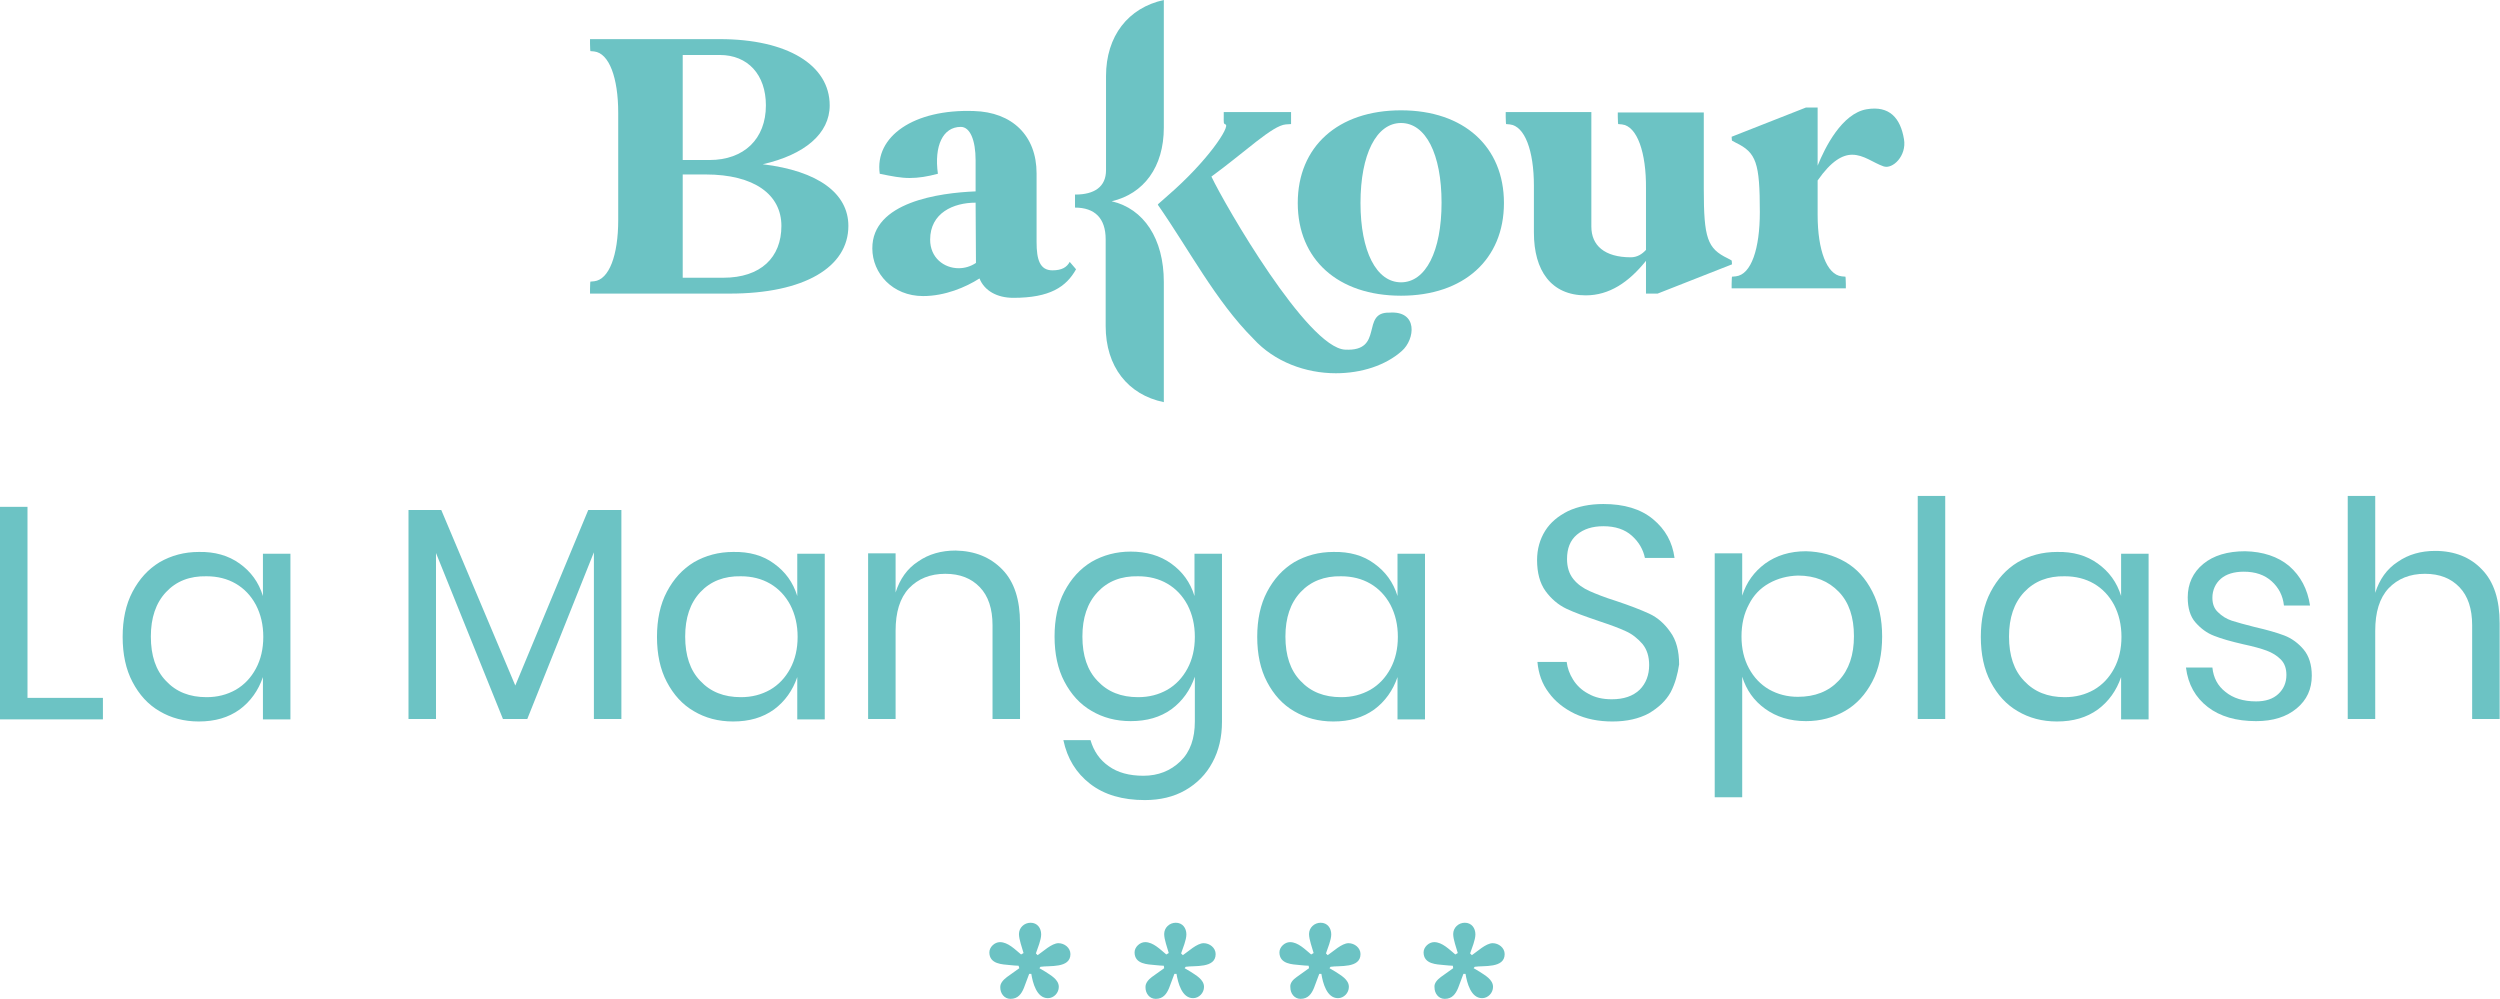 <?xml version="1.0" encoding="utf-8"?>
<!-- Generator: Adobe Illustrator 29.4.0, SVG Export Plug-In . SVG Version: 9.03 Build 0)  -->
<svg version="1.1" baseProfile="basic" id="Capa_1" xmlns="http://www.w3.org/2000/svg" xmlns:xlink="http://www.w3.org/1999/xlink"
	 x="0px" y="0px" viewBox="0 0 709.3 283.5" xml:space="preserve">
<g>
	<g>
		<path fill="#6CC3C4" d="M285.7,277.2l3.5-2.5L289,274c-0.6,0-1.5-0.1-2.6-0.2c-1.9-0.2-5.7-0.2-5.7-3.6c0-1.5,1.5-2.9,3-2.9
			c2.3,0,4.3,2.1,6,3.5l0.7-0.4c-0.4-1.5-1.3-3.8-1.3-5.4c0-1.8,1.5-3.2,3.3-3.2c1.9,0,3,1.5,3,3.3c0,1.6-1,3.9-1.5,5.4l0.5,0.5
			c1.5-1,4-3.4,5.9-3.4c1.7,0,3.4,1.3,3.4,3.1c0,4.1-6,3.2-8.5,3.6l-0.3,0.4l1.7,1c1.5,1,3.8,2.2,3.8,4.3c0,1.7-1.4,3.2-3.1,3.2
			c-3.2,0-4.3-4.4-4.7-6.9H292l-1.5,4c-0.7,1.7-1.7,3.1-3.8,3.1c-1.8,0-2.9-1.6-2.9-3.2C283.7,278.9,284.8,277.9,285.7,277.2z"/>
		<path fill="#6CC3C4" d="M326.8,277.2l3.5-2.5l-0.1-0.7c-0.6,0-1.5-0.1-2.6-0.2c-1.9-0.2-5.7-0.2-5.7-3.6c0-1.5,1.5-2.9,3-2.9
			c2.3,0,4.3,2.1,6,3.5l0.7-0.4c-0.4-1.5-1.3-3.8-1.3-5.4c0-1.8,1.5-3.2,3.3-3.2c1.9,0,3,1.5,3,3.3c0,1.6-1,3.9-1.5,5.4l0.5,0.5
			c1.5-1,4-3.4,5.9-3.4c1.7,0,3.4,1.3,3.4,3.1c0,4.1-6,3.2-8.5,3.6l-0.3,0.4l1.7,1c1.5,1,3.8,2.2,3.8,4.3c0,1.7-1.4,3.2-3.1,3.2
			c-3.2,0-4.3-4.4-4.7-6.9h-0.6l-1.5,4c-0.7,1.7-1.7,3.1-3.8,3.1c-1.8,0-2.9-1.6-2.9-3.2C324.9,278.9,325.9,277.9,326.8,277.2z"/>
		<path fill="#6CC3C4" d="M367.9,277.2l3.5-2.5l-0.1-0.7c-0.6,0-1.5-0.1-2.6-0.2c-1.9-0.2-5.7-0.2-5.7-3.6c0-1.5,1.5-2.9,3-2.9
			c2.3,0,4.3,2.1,6,3.5l0.7-0.4c-0.4-1.5-1.3-3.8-1.3-5.4c0-1.8,1.5-3.2,3.3-3.2c1.9,0,3,1.5,3,3.3c0,1.6-1,3.9-1.5,5.4l0.5,0.5
			c1.5-1,4-3.4,5.9-3.4c1.7,0,3.4,1.3,3.4,3.1c0,4.1-6,3.2-8.5,3.6l-0.3,0.4l1.7,1c1.5,1,3.8,2.2,3.8,4.3c0,1.7-1.4,3.2-3.1,3.2
			c-3.2,0-4.3-4.4-4.7-6.9h-0.6l-1.5,4c-0.7,1.7-1.7,3.1-3.8,3.1c-1.8,0-2.9-1.6-2.9-3.2C365.9,278.9,366.9,277.9,367.9,277.2z"/>
		<path fill="#6CC3C4" d="M408.8,277.2l3.5-2.5l-0.1-0.7c-0.6,0-1.5-0.1-2.6-0.2c-1.9-0.2-5.7-0.2-5.7-3.6c0-1.5,1.5-2.9,3-2.9
			c2.3,0,4.3,2.1,6,3.5l0.7-0.4c-0.4-1.5-1.3-3.8-1.3-5.4c0-1.8,1.5-3.2,3.3-3.2c1.9,0,3,1.5,3,3.3c0,1.6-1,3.9-1.5,5.4l0.5,0.5
			c1.5-1,4-3.4,5.9-3.4c1.7,0,3.4,1.3,3.4,3.1c0,4.1-6,3.2-8.5,3.6l-0.3,0.4l1.7,1c1.5,1,3.8,2.2,3.8,4.3c0,1.7-1.4,3.2-3.1,3.2
			c-3.2,0-4.3-4.4-4.7-6.9h-0.6l-1.5,4c-0.7,1.7-1.7,3.1-3.8,3.1c-1.8,0-2.9-1.6-2.9-3.2C406.8,278.9,407.9,277.9,408.8,277.2z"/>
	</g>
	<g>
		<path fill="#6CC3C4" d="M167.4,11.1h36.8c19.1,0,31.2,7.3,31.2,18.8c0,8-7.1,14-19,16.7c15.8,1.9,24.3,8.3,24.3,17.5
			c0,11.7-12.5,19.2-33.7,19.2h-39.6V82c0-1.4,0.1-2.1,0.1-2.1l1.1-0.1c4.2-0.5,6.8-7.3,6.8-17.4V32c0-10-2.6-16.9-6.8-17.4
			l-1.1-0.1c0,0-0.1-0.8-0.1-2.1V11.1z M201.3,45.4c9.8,0,16-6,16-15.5c0-8.7-5.1-14.3-13.1-14.3h-10.5v29.8H201.3z M193.7,78.8
			h11.5c10.7,0,16.5-5.8,16.5-14.7c0-8.9-7.7-14.6-21.5-14.6h-6.5V78.8z"/>
		<path fill="#6CC3C4" d="M276.8,54.3v-8.8c0-5.8-1.6-9.5-4.2-9.5c-5.1,0-7.6,5.4-6.5,13.3c-3,0.8-5.5,1.2-8,1.2
			c-2.6,0-5.1-0.5-8.5-1.2c-1.5-10.6,9.7-18.4,26.7-17.8c10.8,0.3,17.8,6.9,17.8,17.7v19.5c0,4.9,0.9,8,4.5,8c2.7,0,4.1-0.9,4.9-2.4
			l1.8,2.1c-2.8,5-7.4,8.1-17.8,8.1c-4.6,0-8.2-2-9.6-5.5c-3.9,2.5-9.8,5-16,5c-8.7,0-14.4-6.5-14.4-13.5
			C247.4,57.3,266.6,54.7,276.8,54.3z M272,76.1c1.7,0,3.4-0.5,4.9-1.5l-0.1-17.1c-6.3,0-12.9,2.9-12.9,10.5
			C263.9,73.1,267.8,76.1,272,76.1z"/>
		<path fill="#6CC3C4" d="M328.6,57.9l2.6-2.3c11.6-10,17.9-19.8,16.5-20.3c-0.6-0.2-0.5-0.5-0.5-2.3v-1.2h19.1v3.4l-1.5,0.1
			c-3.8,0.3-11.5,7.8-21.1,14.8c3.9,8.2,27.2,48.5,37.9,49.1c11.3,0.6,4.3-10.7,12.6-10.5c8.2-0.6,7.3,7.6,3.5,10.9
			c-4.6,4.1-11.5,6.3-18.7,6.3c-8.5,0-17.4-3.2-23.4-9.8c-10.7-10.7-18.3-25.4-27.1-38"/>
		<path fill="#6CC3C4" d="M368.2,57.6c0-16,11.4-26.3,29.3-26.3c17.8,0,29.2,10.3,29.2,26.3c0,16-11.4,26.3-29.2,26.3
			C379.6,83.9,368.2,73.6,368.2,57.6z M397.5,80.1c7,0,11.5-8.8,11.5-22.6c0-13.8-4.5-22.6-11.5-22.6S386,43.8,386,57.6
			C386,71.3,390.5,80.1,397.5,80.1z"/>
		<path fill="#6CC3C4" d="M427.1,31.8h24.4v32.5c0,5.3,3.7,8.7,11.2,8.7c1.8,0,3.2-0.9,4.3-2.1V53.5c0.1-10.2-2.5-17.7-6.8-18.2
			l-1.1-0.1c0,0-0.1-0.8-0.1-2.1v-1.2h24.4v21.7c0,14,1,16.9,6.8,19.7l1.1,0.6c0,0,0.1,0.5,0.1,1.1l-21.1,8.3h-3.3V74
			c-4.9,6.1-10.4,9.8-17.1,9.8c-9.8,0-14.7-7-14.7-17.8V52.7c0-10-2.6-16.9-6.8-17.4l-1.1-0.1c0,0-0.1-0.8-0.1-2.1V31.8z"/>
		<path fill="#6CC3C4" d="M491.3,80.6c0-1.4,0.1-2.1,0.1-2.1l1.1-0.1c4.4-0.5,6.8-7.9,6.8-18.2c0-14-1-16.9-6.8-19.7l-1.1-0.6
			c0,0-0.1-0.5-0.1-1.1l21.1-8.3h3.3v16.5c2.1-5.2,6.9-14.8,13.9-16c6.5-1.1,9.6,2.5,10.6,8.5c0.8,4.7-3.2,8.6-5.8,7.7
			c-2.9-1-5.6-3.3-8.9-3.3c-2.7,0-5.9,1.7-9.8,7.3V61c0,10,2.6,16.9,6.8,17.4l1.1,0.1c0,0,0.1,0.8,0.1,2.1v1.2h-32.4V80.6z"/>
		<g>
			<path fill="#6CC3C4" d="M305.1,55.2c5.4,0,8.7-2.2,8.7-6.9V21.6c0-11.4,6.3-19.4,16.4-21.6c0,4,0,9.7,0,21.6v14.6
				c0,11.2-5.7,18.8-14.8,20.9c9.1,2.1,14.8,10.6,14.8,22.9c0,0,0,26.8,0,34.1C320,112,313.7,104,313.7,92.5V67.9c0-6-3.1-9-8.7-9
				V55.2z"/>
		</g>
	</g>
	<g>
		<path fill="#6CC3C4" d="M7.8,198h21.4v6.1H0v-60.3h7.8V198z"/>
		<path fill="#6CC3C4" d="M68,159.9c3.2,2.3,5.4,5.3,6.6,9.2v-12h7.8v47h-7.8v-12c-1.3,3.8-3.5,6.9-6.6,9.2c-3.2,2.3-7,3.4-11.6,3.4
			c-4.2,0-7.9-1-11.1-2.9c-3.3-1.9-5.8-4.7-7.7-8.3c-1.9-3.6-2.8-7.9-2.8-12.8c0-4.9,0.9-9.2,2.8-12.8c1.9-3.6,4.4-6.4,7.7-8.4
			c3.3-1.9,7-2.9,11.1-2.9C60.9,156.5,64.8,157.6,68,159.9z M47.1,168c-2.9,3.1-4.3,7.3-4.3,12.6c0,5.4,1.4,9.6,4.3,12.6
			c2.9,3.1,6.7,4.6,11.5,4.6c3.1,0,5.8-0.7,8.3-2.1c2.4-1.4,4.3-3.4,5.7-6c1.4-2.6,2.1-5.6,2.1-9c0-3.4-0.7-6.4-2.1-9.1
			c-1.4-2.6-3.3-4.6-5.7-6c-2.4-1.4-5.2-2.1-8.3-2.1C53.8,163.4,50,164.9,47.1,168z"/>
		<path fill="#6CC3C4" d="M176.3,144.8V204h-7.8v-47.3L149.6,204h-6.9l-19-47.1V204h-7.8v-59.3h9.3l21,49.8l20.7-49.8H176.3z"/>
		<path fill="#6CC3C4" d="M219.6,159.9c3.2,2.3,5.4,5.3,6.6,9.2v-12h7.8v47h-7.8v-12c-1.3,3.8-3.5,6.9-6.6,9.2
			c-3.2,2.3-7,3.4-11.6,3.4c-4.2,0-7.9-1-11.1-2.9c-3.3-1.9-5.8-4.7-7.7-8.3c-1.9-3.6-2.8-7.9-2.8-12.8c0-4.9,0.9-9.2,2.8-12.8
			c1.9-3.6,4.4-6.4,7.7-8.4c3.3-1.9,7-2.9,11.1-2.9C212.6,156.5,216.5,157.6,219.6,159.9z M198.7,168c-2.9,3.1-4.3,7.3-4.3,12.6
			c0,5.4,1.4,9.6,4.3,12.6c2.9,3.1,6.7,4.6,11.5,4.6c3.1,0,5.8-0.7,8.3-2.1c2.4-1.4,4.3-3.4,5.7-6c1.4-2.6,2.1-5.6,2.1-9
			c0-3.4-0.7-6.4-2.1-9.1c-1.4-2.6-3.3-4.6-5.7-6c-2.4-1.4-5.2-2.1-8.3-2.1C205.5,163.4,201.6,164.9,198.7,168z"/>
		<path fill="#6CC3C4" d="M284.4,161.6c3.4,3.5,5,8.6,5,15.2V204h-7.8v-26.6c0-4.7-1.2-8.3-3.6-10.8c-2.4-2.5-5.6-3.8-9.8-3.8
			c-4.3,0-7.7,1.4-10.3,4.1c-2.6,2.8-3.8,6.8-3.8,12.1V204h-7.8v-47h7.8v11.1c1.2-3.8,3.3-6.8,6.4-8.8c3-2.1,6.6-3.1,10.6-3.1
			C276.6,156.3,281,158.1,284.4,161.6z"/>
		<path fill="#6CC3C4" d="M332.3,159.9c3.2,2.3,5.4,5.3,6.6,9.2v-12h7.8v47.7c0,4.3-0.9,8.2-2.7,11.5c-1.8,3.4-4.4,6-7.7,7.9
			c-3.3,1.9-7.2,2.8-11.5,2.8c-6.3,0-11.5-1.5-15.5-4.6c-4-3.1-6.5-7.2-7.6-12.4h7.7c0.9,3.1,2.6,5.6,5.2,7.4
			c2.5,1.8,5.8,2.7,9.8,2.7c4.2,0,7.7-1.4,10.5-4.1c2.8-2.7,4.1-6.5,4.1-11.3v-12.7c-1.3,3.8-3.5,6.9-6.6,9.2
			c-3.2,2.3-7,3.4-11.6,3.4c-4.2,0-7.9-1-11.1-2.9c-3.3-1.9-5.8-4.7-7.7-8.3c-1.9-3.6-2.8-7.9-2.8-12.8c0-4.9,0.9-9.2,2.8-12.8
			c1.9-3.6,4.4-6.4,7.7-8.4c3.3-1.9,7-2.9,11.1-2.9C325.2,156.5,329.1,157.6,332.3,159.9z M311.4,168c-2.9,3.1-4.3,7.3-4.3,12.6
			c0,5.4,1.4,9.6,4.3,12.6c2.9,3.1,6.7,4.6,11.5,4.6c3.1,0,5.8-0.7,8.3-2.1c2.4-1.4,4.3-3.4,5.7-6c1.4-2.6,2.1-5.6,2.1-9
			c0-3.4-0.7-6.4-2.1-9.1c-1.4-2.6-3.3-4.6-5.7-6c-2.4-1.4-5.2-2.1-8.3-2.1C318.1,163.4,314.3,164.9,311.4,168z"/>
		<path fill="#6CC3C4" d="M389.9,159.9c3.2,2.3,5.4,5.3,6.6,9.2v-12h7.8v47h-7.8v-12c-1.3,3.8-3.5,6.9-6.6,9.2
			c-3.2,2.3-7,3.4-11.6,3.4c-4.2,0-7.9-1-11.1-2.9c-3.3-1.9-5.8-4.7-7.7-8.3c-1.9-3.6-2.8-7.9-2.8-12.8c0-4.9,0.9-9.2,2.8-12.8
			c1.9-3.6,4.4-6.4,7.7-8.4c3.3-1.9,7-2.9,11.1-2.9C382.9,156.5,386.8,157.6,389.9,159.9z M369,168c-2.9,3.1-4.3,7.3-4.3,12.6
			c0,5.4,1.4,9.6,4.3,12.6c2.9,3.1,6.7,4.6,11.5,4.6c3.1,0,5.8-0.7,8.3-2.1c2.4-1.4,4.3-3.4,5.7-6c1.4-2.6,2.1-5.6,2.1-9
			c0-3.4-0.7-6.4-2.1-9.1c-1.4-2.6-3.3-4.6-5.7-6c-2.4-1.4-5.2-2.1-8.3-2.1C375.8,163.4,371.9,164.9,369,168z"/>
		<path fill="#6CC3C4" d="M474,196.4c-1.4,2.5-3.5,4.4-6.2,6c-2.8,1.5-6.2,2.3-10.3,2.3c-4,0-7.5-0.7-10.7-2.2
			c-3.1-1.5-5.6-3.5-7.4-6c-1.9-2.5-2.9-5.4-3.2-8.7h8.3c0.2,1.7,0.8,3.4,1.8,5c1,1.6,2.4,3,4.3,4c1.9,1.1,4.1,1.6,6.7,1.6
			c3.4,0,6-0.9,7.9-2.7c1.8-1.8,2.7-4.2,2.7-7c0-2.4-0.6-4.4-1.9-6c-1.3-1.5-2.9-2.8-4.7-3.6c-1.9-0.9-4.4-1.8-7.7-2.9
			c-3.8-1.3-6.9-2.4-9.2-3.5c-2.3-1.1-4.3-2.8-5.9-5c-1.6-2.2-2.4-5.2-2.4-8.8c0-3.1,0.8-5.9,2.3-8.3c1.5-2.4,3.7-4.2,6.5-5.6
			c2.8-1.3,6.1-2,10-2c5.9,0,10.6,1.4,14.1,4.3c3.5,2.9,5.5,6.5,6.1,11h-8.4c-0.5-2.4-1.7-4.5-3.7-6.3c-2-1.8-4.7-2.7-8.1-2.7
			c-3.1,0-5.6,0.8-7.5,2.4c-1.9,1.6-2.8,3.9-2.8,6.9c0,2.3,0.6,4.2,1.8,5.7c1.2,1.5,2.8,2.6,4.6,3.4c1.8,0.8,4.3,1.8,7.5,2.8
			c3.9,1.3,7,2.5,9.4,3.6c2.4,1.1,4.4,2.9,6,5.2c1.7,2.3,2.5,5.4,2.5,9.2C476,191.2,475.3,193.9,474,196.4z"/>
		<path fill="#6CC3C4" d="M523.5,159.4c3.3,1.9,5.8,4.7,7.7,8.4c1.9,3.7,2.8,7.9,2.8,12.8c0,4.9-0.9,9.2-2.8,12.8
			c-1.9,3.6-4.4,6.4-7.7,8.3c-3.3,1.9-7,2.9-11.1,2.9c-4.6,0-8.4-1.2-11.6-3.5c-3.2-2.3-5.3-5.3-6.5-9.1v34.2h-7.8v-69.2h7.8v12
			c1.2-3.8,3.4-6.8,6.5-9.1c3.2-2.3,7-3.5,11.6-3.5C516.5,156.5,520.2,157.5,523.5,159.4z M501.9,165.5c-2.5,1.4-4.4,3.4-5.7,6
			c-1.4,2.6-2.1,5.6-2.1,9.1c0,3.4,0.7,6.4,2.1,9c1.4,2.6,3.3,4.6,5.7,6c2.5,1.4,5.2,2.1,8.2,2.1c4.8,0,8.7-1.5,11.6-4.6
			s4.3-7.3,4.3-12.6c0-5.4-1.4-9.6-4.3-12.6c-2.9-3-6.7-4.6-11.6-4.6C507.1,163.4,504.4,164.1,501.9,165.5z"/>
		<path fill="#6CC3C4" d="M551.9,140.8V204h-7.8v-63.3H551.9z"/>
		<path fill="#6CC3C4" d="M595.2,159.9c3.2,2.3,5.4,5.3,6.6,9.2v-12h7.8v47h-7.8v-12c-1.3,3.8-3.5,6.9-6.6,9.2
			c-3.2,2.3-7,3.4-11.6,3.4c-4.2,0-7.9-1-11.1-2.9c-3.3-1.9-5.8-4.7-7.7-8.3c-1.9-3.6-2.8-7.9-2.8-12.8c0-4.9,0.9-9.2,2.8-12.8
			c1.9-3.6,4.4-6.4,7.7-8.4c3.3-1.9,7-2.9,11.1-2.9C588.2,156.5,592,157.6,595.2,159.9z M574.3,168c-2.9,3.1-4.3,7.3-4.3,12.6
			c0,5.4,1.4,9.6,4.3,12.6c2.9,3.1,6.7,4.6,11.5,4.6c3.1,0,5.8-0.7,8.3-2.1c2.4-1.4,4.3-3.4,5.7-6c1.4-2.6,2.1-5.6,2.1-9
			c0-3.4-0.7-6.4-2.1-9.1c-1.4-2.6-3.3-4.6-5.7-6c-2.4-1.4-5.2-2.1-8.3-2.1C581.1,163.4,577.2,164.9,574.3,168z"/>
		<path fill="#6CC3C4" d="M649.5,160.6c3.2,2.8,5.2,6.5,5.9,11.2h-7.4c-0.3-2.8-1.5-5.1-3.5-6.9s-4.6-2.7-7.9-2.7
			c-2.8,0-5,0.7-6.5,2s-2.4,3.2-2.4,5.4c0,1.7,0.5,3.1,1.6,4.1c1.1,1.1,2.4,1.9,3.9,2.4c1.6,0.5,3.7,1.1,6.5,1.8
			c3.5,0.8,6.3,1.6,8.4,2.4c2.1,0.8,4,2.2,5.5,4c1.5,1.8,2.3,4.3,2.3,7.4c0,3.8-1.4,6.9-4.3,9.3s-6.7,3.6-11.5,3.6
			c-5.6,0-10.2-1.3-13.7-4c-3.5-2.7-5.6-6.4-6.2-11.2h7.5c0.3,2.9,1.5,5.2,3.7,6.9c2.2,1.8,5.1,2.7,8.7,2.7c2.7,0,4.8-0.7,6.3-2.1
			c1.5-1.4,2.3-3.2,2.3-5.4c0-1.8-0.5-3.3-1.6-4.4c-1.1-1.1-2.4-1.9-4-2.5c-1.6-0.6-3.8-1.2-6.6-1.8c-3.5-0.8-6.3-1.6-8.3-2.4
			c-2.1-0.8-3.8-2.1-5.3-3.8c-1.5-1.7-2.2-4.1-2.2-7.1c0-3.9,1.5-7.1,4.4-9.5c2.9-2.4,6.9-3.6,11.9-3.6
			C642,156.5,646.3,157.9,649.5,160.6z"/>
		<path fill="#6CC3C4" d="M704.2,161.6c3.4,3.5,5,8.6,5,15.2V204h-7.8v-26.6c0-4.7-1.2-8.3-3.6-10.8c-2.4-2.5-5.6-3.8-9.8-3.8
			c-4.3,0-7.7,1.4-10.3,4.1c-2.6,2.8-3.8,6.8-3.8,12.1V204h-7.8v-63.3h7.8v27.5c1.2-3.8,3.3-6.8,6.4-8.8c3-2.1,6.6-3.1,10.6-3.1
			C696.4,156.3,700.9,158.1,704.2,161.6z"/>
	</g>
</g>
</svg>
